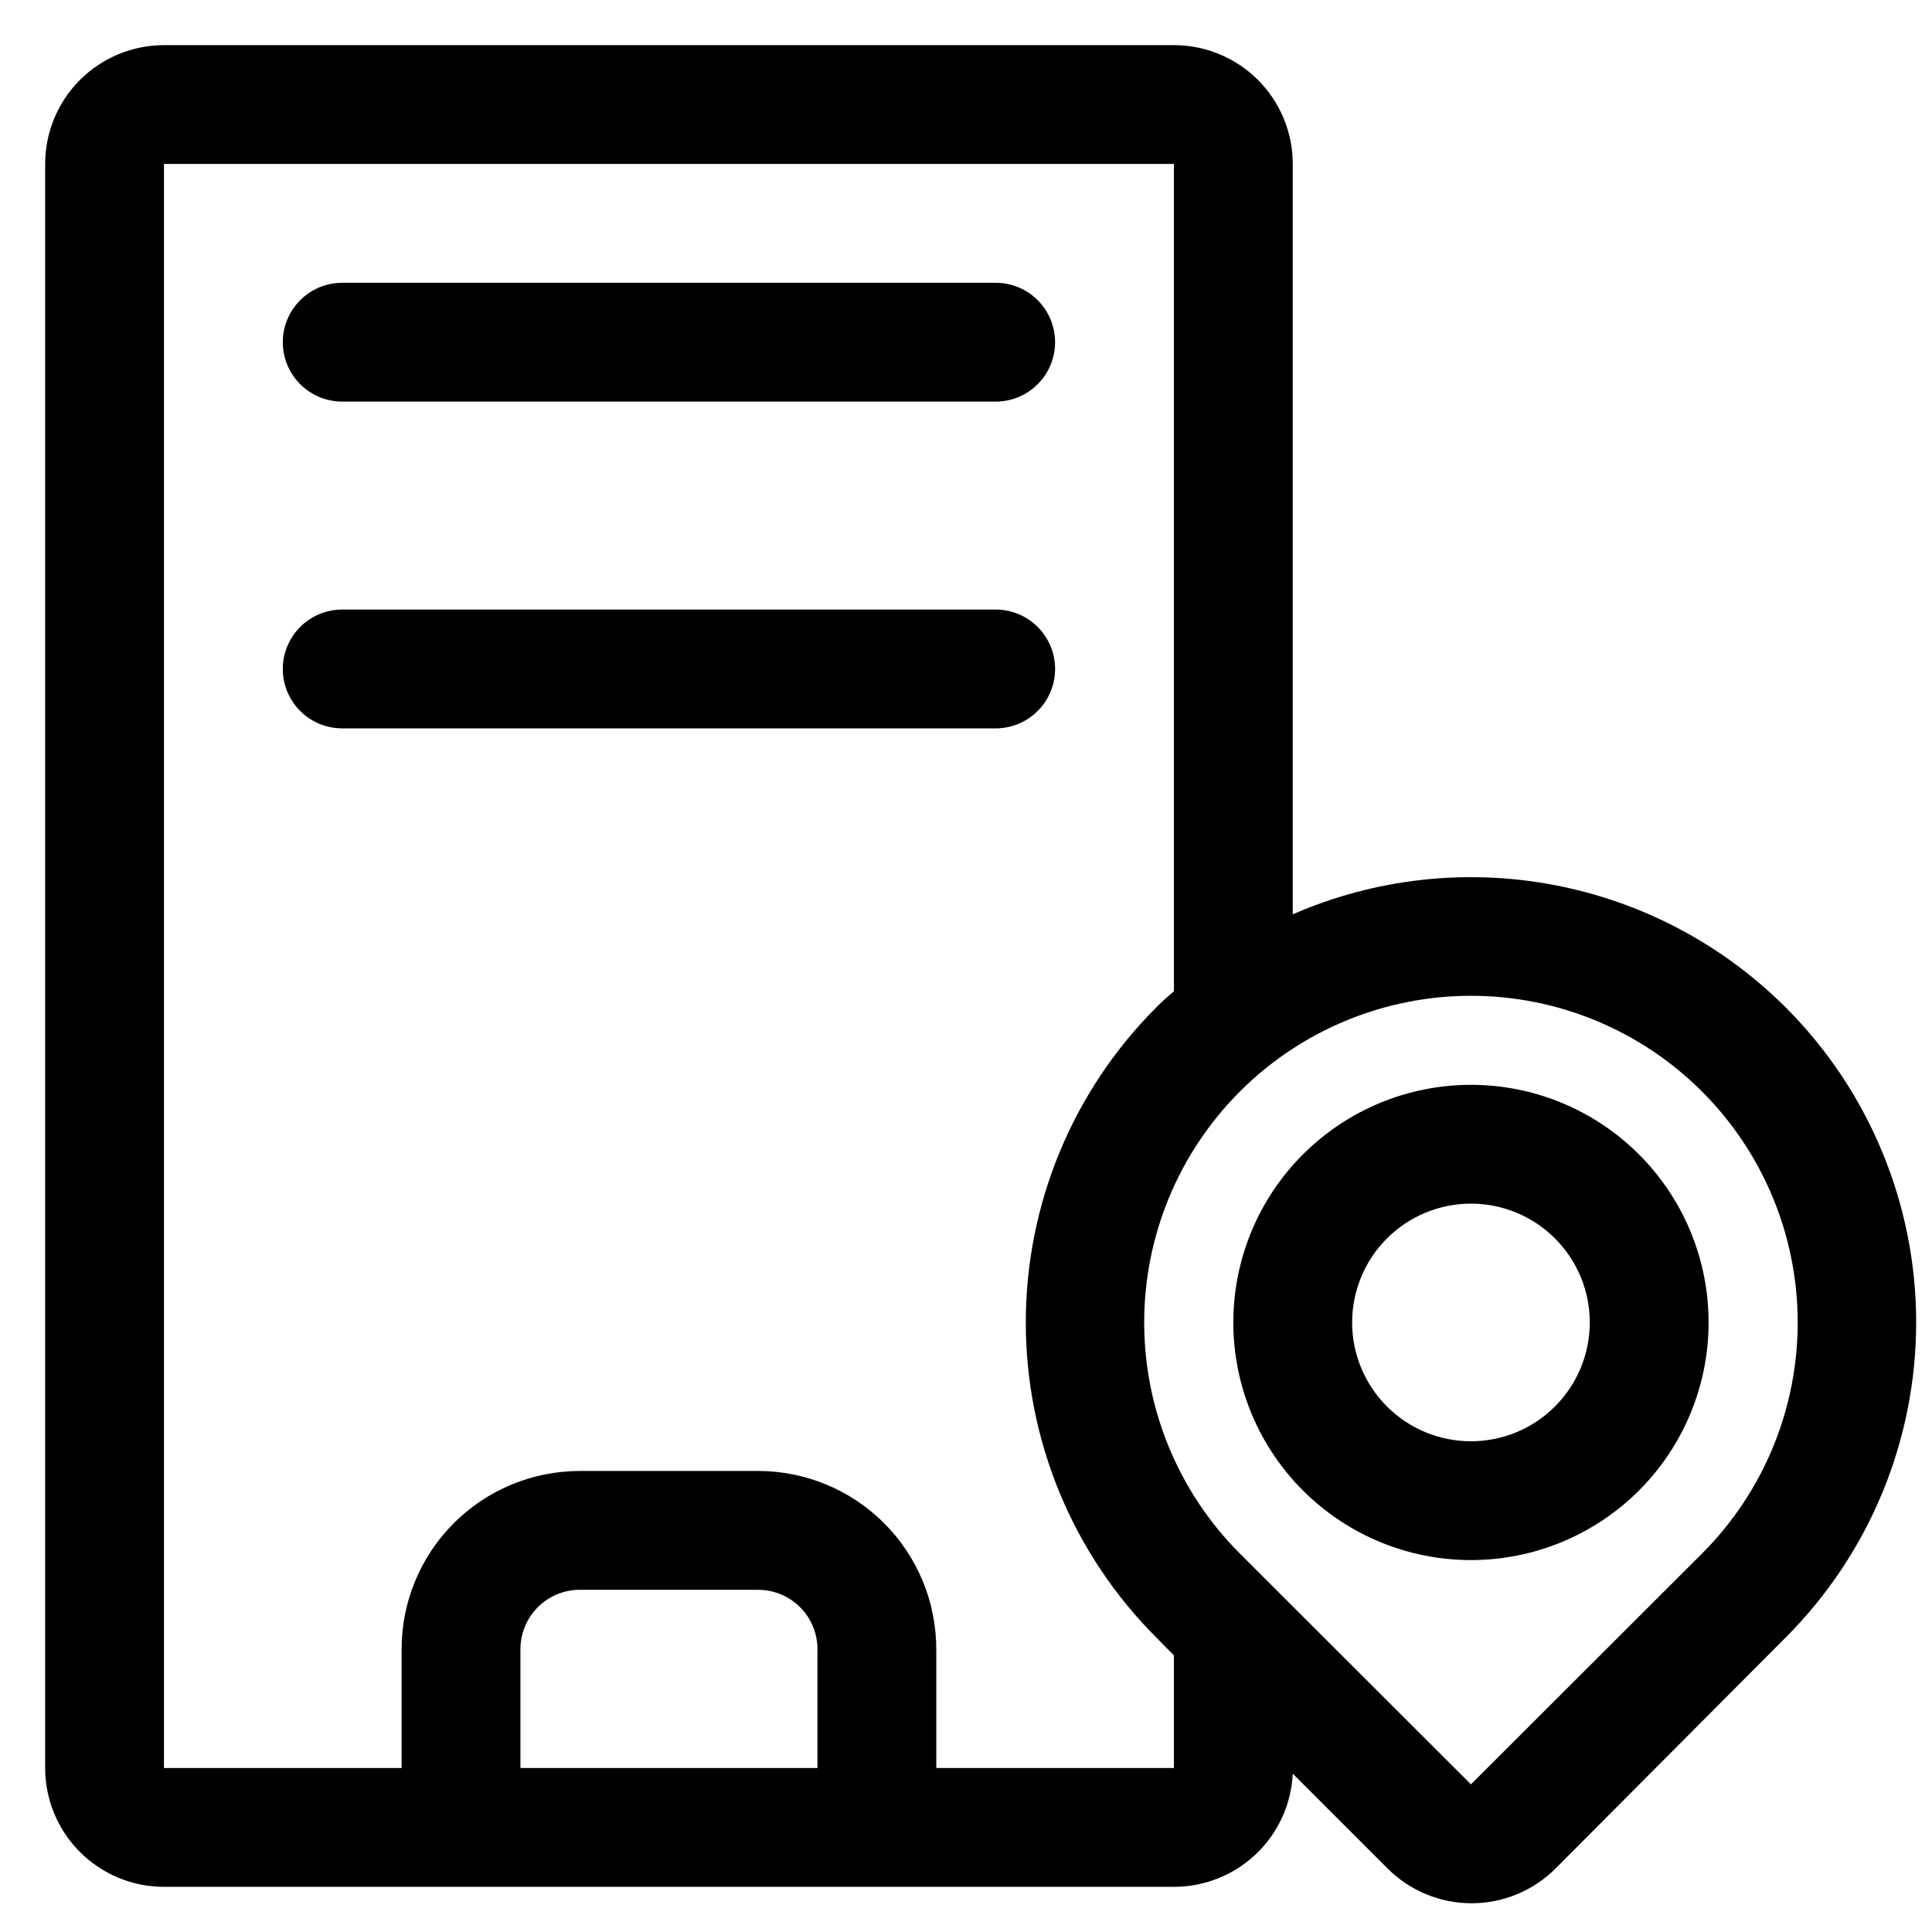 <?xml version="1.0" encoding="UTF-8"?>
<!-- Uploaded to: ICON Repo, www.svgrepo.com, Generator: ICON Repo Mixer Tools -->
<svg width="800px" height="800px" version="1.1" viewBox="144 144 512 512" xmlns="http://www.w3.org/2000/svg">
 <defs>
  <clipPath id="a">
   <path d="m155 155h496.9v494h-496.9z"/>
  </clipPath>
 </defs>
 <g clip-path="url(#a)">
  <path d="m617.27 411.02c-16.777-16.77-38.219-28.098-61.527-32.504-23.309-4.41-47.402-1.695-69.148 7.785v-198.85c0-8.352-3.316-16.359-9.223-22.266-5.902-5.902-13.914-9.223-22.266-9.223h-267.65c-8.352 0-16.359 3.32-22.266 9.223-5.902 5.906-9.223 13.914-9.223 22.266v425.09c0 8.352 3.32 16.359 9.223 22.266 5.906 5.906 13.914 9.223 22.266 9.223h267.65c8.098 0.008 15.891-3.102 21.754-8.688s9.352-13.215 9.734-21.305l25.113 25.113c5.906 5.91 13.922 9.234 22.277 9.234s16.371-3.324 22.277-9.234l61.008-61.246c22.113-22.141 34.535-52.152 34.535-83.445 0-31.289-12.422-61.301-34.535-83.441zm-335.35 201.52v-31.488c0-4.176 1.66-8.18 4.613-11.133 2.949-2.953 6.957-4.609 11.133-4.609h47.23c4.176 0 8.18 1.656 11.133 4.609s4.609 6.957 4.609 11.133v31.488zm173.18 0h-62.977v-31.488c0-12.527-4.977-24.539-13.832-33.398-8.859-8.855-20.871-13.832-33.398-13.832h-47.23c-12.527 0-24.543 4.977-33.398 13.832-8.859 8.859-13.836 20.871-13.836 33.398v31.488h-62.977v-425.09h267.65v219.24c-1.574 1.418-3.227 2.754-4.723 4.328-22.113 22.141-34.531 52.152-34.531 83.441 0 31.293 12.418 61.305 34.531 83.445l4.723 4.801zm139.96-56.836-61.242 61.164-61.246-61.164c-16.234-16.242-25.352-38.266-25.348-61.23 0.004-22.961 9.129-44.984 25.367-61.219 16.238-16.238 38.262-25.359 61.227-25.359 22.961 0 44.984 9.121 61.223 25.359 16.238 16.234 25.363 38.258 25.367 61.219 0.004 22.965-9.113 44.988-25.348 61.23z"/>
 </g>
 <path d="m533.82 431.49c-16.703 0-32.723 6.633-44.531 18.445-11.812 11.809-18.445 27.828-18.445 44.527 0 16.703 6.633 32.723 18.445 44.531 11.809 11.812 27.828 18.445 44.531 18.445 16.699 0 32.719-6.633 44.531-18.445 11.809-11.809 18.445-27.828 18.445-44.531 0-16.699-6.637-32.719-18.445-44.527-11.812-11.812-27.832-18.445-44.531-18.445zm0 94.465v-0.004c-8.352 0-16.363-3.316-22.266-9.223-5.906-5.902-9.223-13.914-9.223-22.266 0-8.348 3.316-16.359 9.223-22.262 5.902-5.906 13.914-9.223 22.266-9.223 8.352 0 16.359 3.316 22.266 9.223 5.902 5.902 9.223 13.914 9.223 22.262 0 8.352-3.32 16.363-9.223 22.266-5.906 5.906-13.914 9.223-22.266 9.223z"/>
 <path d="m234.69 250.43h173.18c5.625 0 10.82-3 13.633-7.871s2.812-10.875 0-15.746-8.008-7.871-13.633-7.871h-173.18c-5.625 0-10.824 3-13.637 7.871s-2.812 10.875 0 15.746 8.012 7.871 13.637 7.871z"/>
 <path d="m423.61 321.28c0-4.176-1.656-8.18-4.609-11.133s-6.957-4.609-11.133-4.609h-173.18c-5.625 0-10.824 3-13.637 7.871s-2.812 10.871 0 15.742c2.812 4.875 8.012 7.875 13.637 7.875h173.18c4.176 0 8.18-1.66 11.133-4.613s4.609-6.957 4.609-11.133z"/>
</svg>